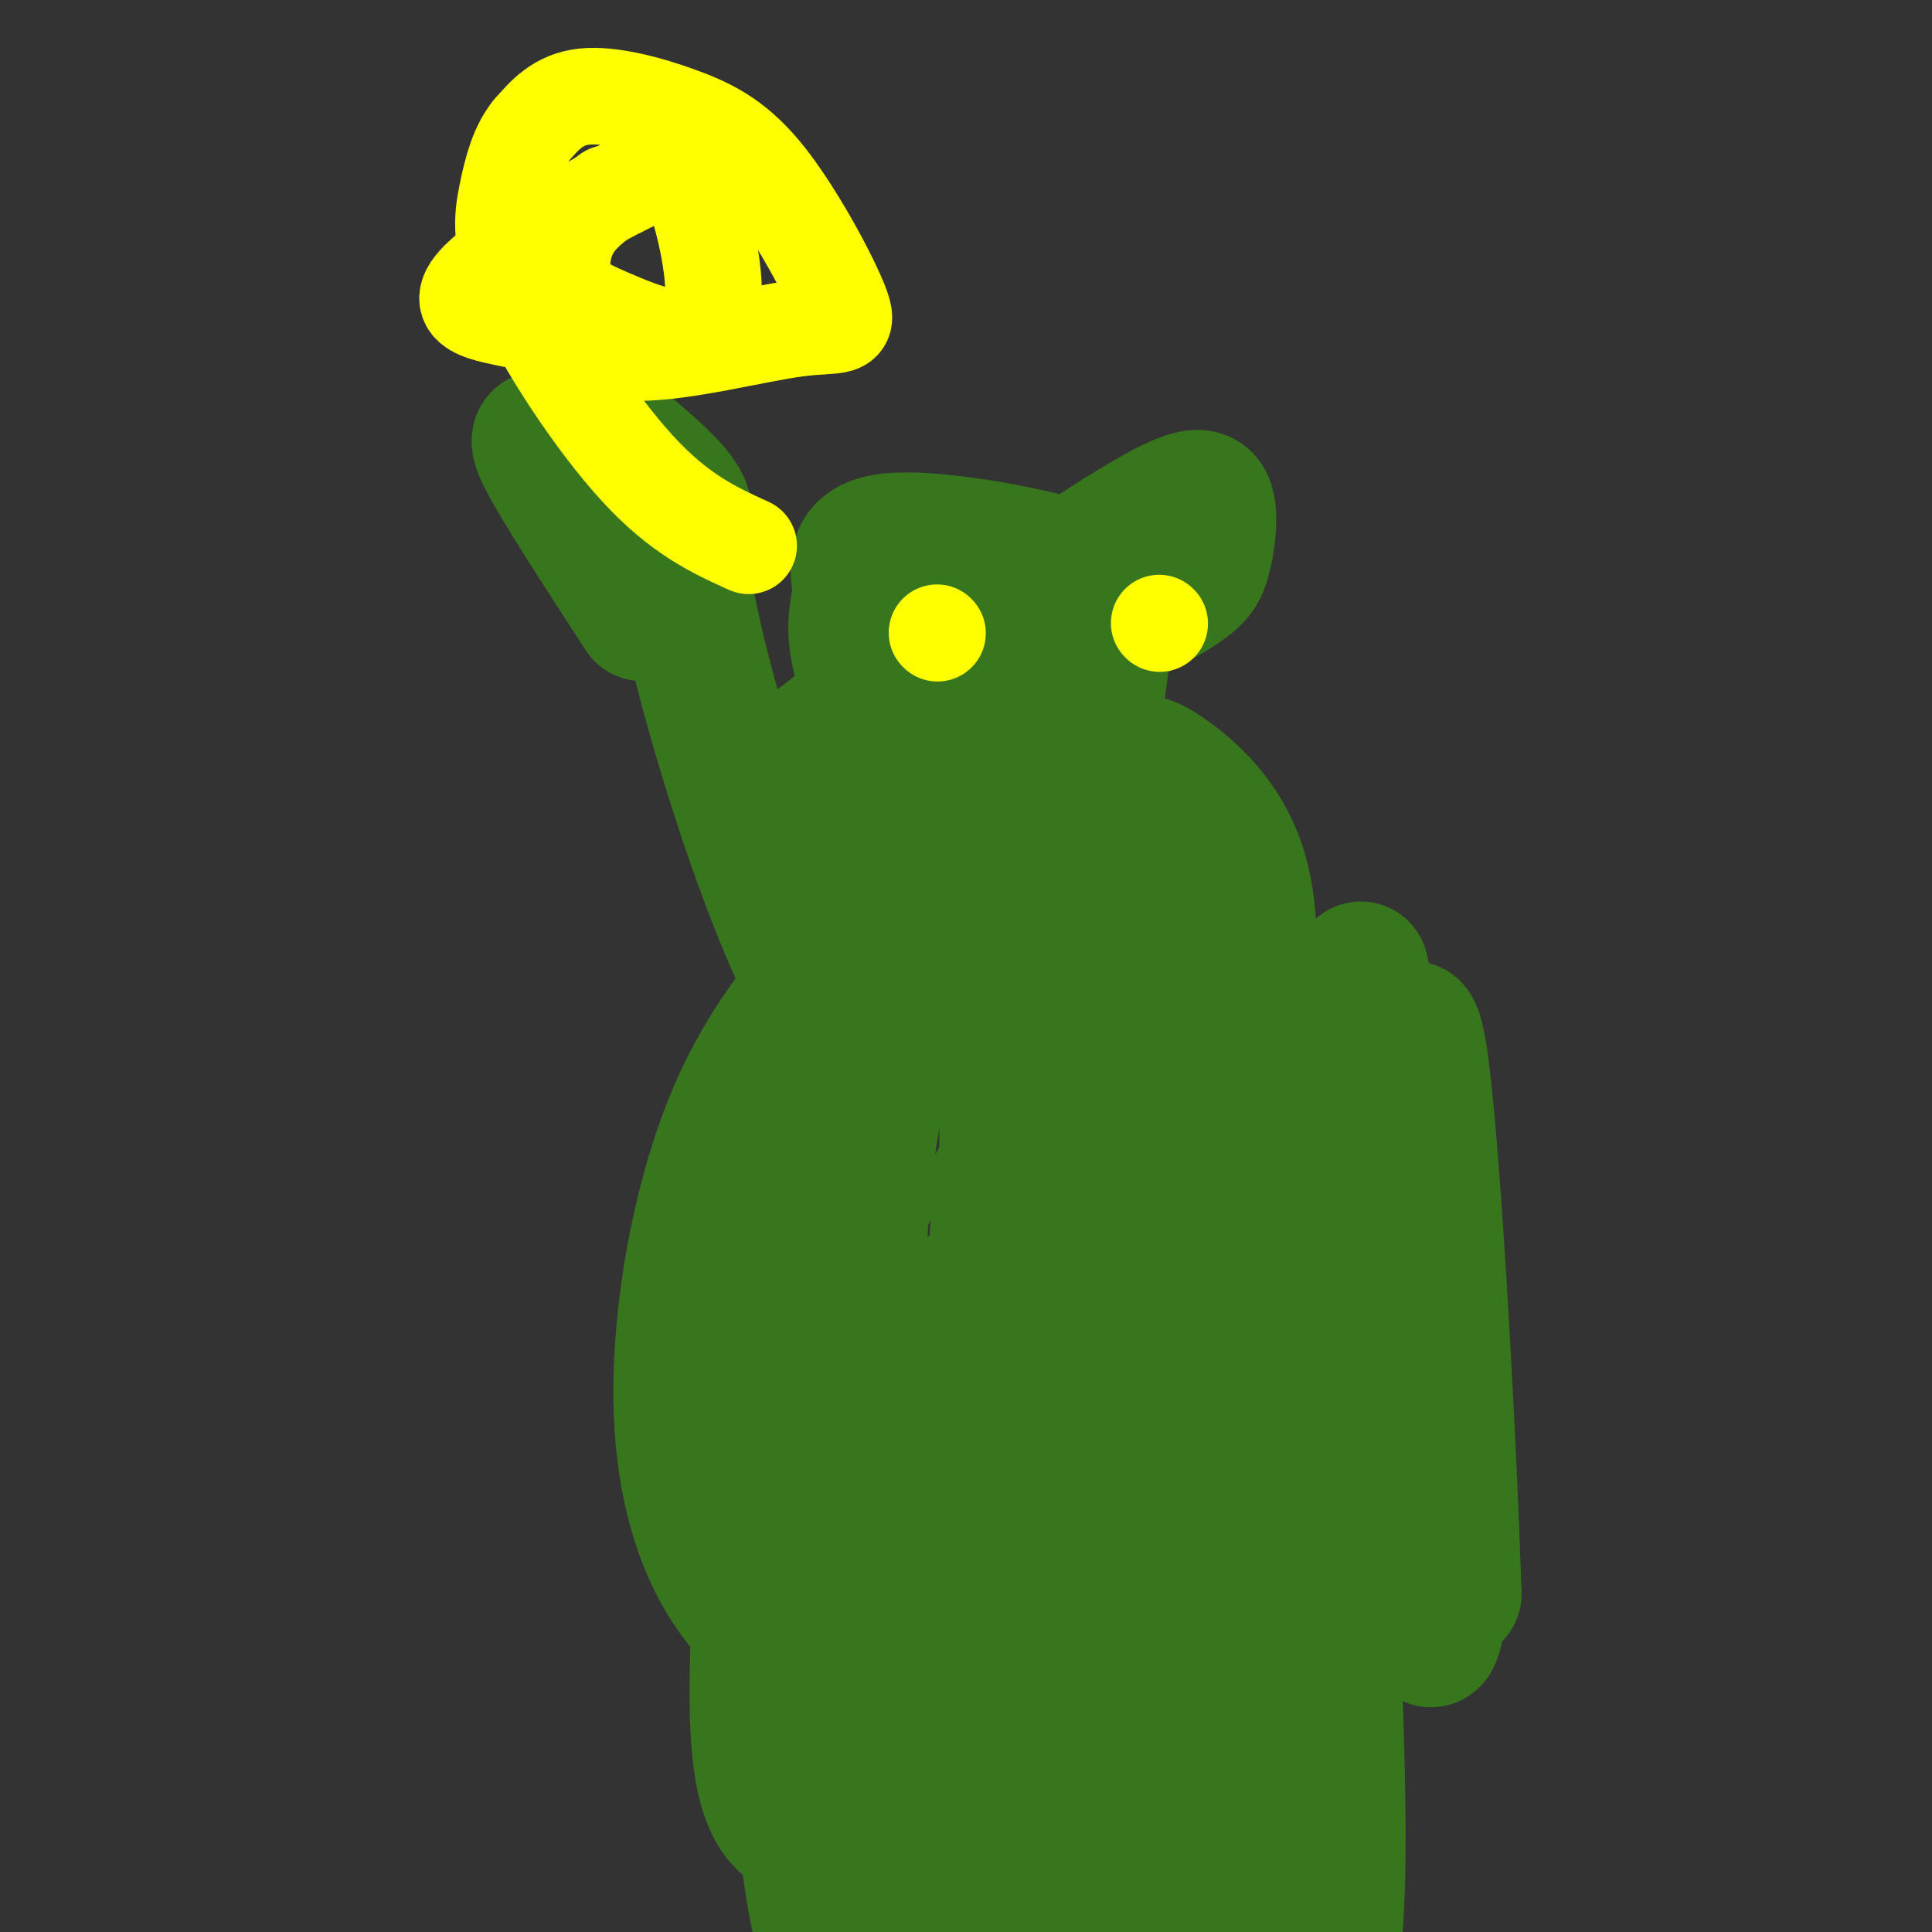 <svg viewBox='0 0 400 400' version='1.1' xmlns='http://www.w3.org/2000/svg' xmlns:xlink='http://www.w3.org/1999/xlink'><rect x="0" y="0" width="400" height="400" fill="#333333" stroke="none"/><g fill='none' stroke='#38761d' stroke-width='6' stroke-linecap='round' stroke-linejoin='round'><path d='M218,338c-6.956,-22.902 -13.912,-45.804 -18,-60c-4.088,-14.196 -5.309,-19.685 -4,-28c1.309,-8.315 5.148,-19.455 9,-24c3.852,-4.545 7.718,-2.495 12,3c4.282,5.495 8.979,14.437 12,29c3.021,14.563 4.367,34.749 3,51c-1.367,16.251 -5.445,28.568 -8,35c-2.555,6.432 -3.587,6.981 -6,-1c-2.413,-7.981 -6.206,-24.490 -10,-41'/><path d='M208,302c-2.216,-15.148 -2.757,-32.519 0,-47c2.757,-14.481 8.814,-26.073 12,-31c3.186,-4.927 3.503,-3.188 6,-4c2.497,-0.812 7.173,-4.175 9,8c1.827,12.175 0.803,39.888 -2,63c-2.803,23.112 -7.385,41.625 -10,50c-2.615,8.375 -3.262,6.613 -5,5c-1.738,-1.613 -4.567,-3.077 -6,-4c-1.433,-0.923 -1.471,-1.306 -4,-10c-2.529,-8.694 -7.548,-25.700 -8,-48c-0.452,-22.300 3.662,-49.895 6,-63c2.338,-13.105 2.899,-11.721 5,-13c2.101,-1.279 5.743,-5.223 7,7c1.257,12.223 0.128,40.611 -1,69'/><path d='M217,284c-0.321,31.300 -0.623,75.052 -4,72c-3.377,-3.052 -9.828,-52.906 -10,-87c-0.172,-34.094 5.936,-52.427 3,-33c-2.936,19.427 -14.917,76.614 -19,108c-4.083,31.386 -0.270,36.969 0,37c0.270,0.031 -3.004,-5.492 -5,-10c-1.996,-4.508 -2.713,-8.002 -3,-23c-0.287,-14.998 -0.143,-41.499 0,-68'/><path d='M179,280c-0.057,-31.225 -0.201,-75.287 -2,-37c-1.799,38.287 -5.254,158.923 -8,170c-2.746,11.077 -4.785,-87.407 -5,-131c-0.215,-43.593 1.392,-32.297 3,-21'/><path d='M167,261c-3.016,10.388 -12.056,46.856 -13,81c-0.944,34.144 6.207,65.962 5,57c-1.207,-8.962 -10.774,-58.703 -12,-91c-1.226,-32.297 5.887,-47.148 13,-62'/><path d='M160,246c2.848,-9.814 3.467,-3.350 6,1c2.533,4.350 6.979,6.584 10,24c3.021,17.416 4.618,50.014 6,71c1.382,20.986 2.550,30.361 -1,45c-3.550,14.639 -11.818,34.542 -16,40c-4.182,5.458 -4.280,-3.531 -4,-20c0.280,-16.469 0.937,-40.420 4,-63c3.063,-22.580 8.531,-43.790 14,-65'/><path d='M179,279c2.924,-13.346 3.236,-14.211 10,-26c6.764,-11.789 19.982,-34.502 26,-43c6.018,-8.498 4.836,-2.780 -4,25c-8.836,27.780 -25.327,77.621 -33,100c-7.673,22.379 -6.527,17.294 -10,27c-3.473,9.706 -11.564,34.202 -10,14c1.564,-20.202 12.782,-85.101 24,-150'/><path d='M182,226c-0.570,-3.256 -13.995,63.603 -20,93c-6.005,29.397 -4.591,21.333 -2,34c2.591,12.667 6.360,46.067 4,39c-2.360,-7.067 -10.849,-54.600 -14,-84c-3.151,-29.400 -0.963,-40.668 0,-47c0.963,-6.332 0.703,-7.727 2,-8c1.297,-0.273 4.152,0.576 6,1c1.848,0.424 2.690,0.422 5,8c2.310,7.578 6.089,22.737 8,41c1.911,18.263 1.956,39.632 2,61'/></g>
<g fill='none' stroke='#38761d' stroke-width='28' stroke-linecap='round' stroke-linejoin='round'><path d='M226,354c-6.539,-8.322 -13.078,-16.643 -18,-28c-4.922,-11.357 -8.226,-25.749 -7,-31c1.226,-5.251 6.983,-1.359 11,0c4.017,1.359 6.294,0.187 11,18c4.706,17.813 11.842,54.610 14,71c2.158,16.390 -0.662,12.372 -3,13c-2.338,0.628 -4.193,5.903 -7,5c-2.807,-0.903 -6.567,-7.984 -9,-11c-2.433,-3.016 -3.540,-1.966 -6,-20c-2.460,-18.034 -6.274,-55.153 -7,-75c-0.726,-19.847 1.637,-22.424 4,-25'/><path d='M209,271c2.624,-5.987 7.184,-8.453 10,-10c2.816,-1.547 3.888,-2.173 8,-2c4.112,0.173 11.265,1.146 17,9c5.735,7.854 10.052,22.589 11,39c0.948,16.411 -1.472,34.497 -3,43c-1.528,8.503 -2.165,7.425 -4,9c-1.835,1.575 -4.869,5.805 -12,10c-7.131,4.195 -18.359,8.354 -29,15c-10.641,6.646 -20.694,15.778 -25,20c-4.306,4.222 -2.864,3.535 -3,-3c-0.136,-6.535 -1.851,-18.917 -2,-32c-0.149,-13.083 1.268,-26.869 3,-40c1.732,-13.131 3.781,-25.609 6,-34c2.219,-8.391 4.610,-12.696 7,-17'/><path d='M193,278c2.676,-5.019 5.865,-9.066 10,-13c4.135,-3.934 9.216,-7.754 14,-5c4.784,2.754 9.269,12.083 12,15c2.731,2.917 3.706,-0.578 2,15c-1.706,15.578 -6.094,50.230 -8,67c-1.906,16.770 -1.331,15.659 -7,21c-5.669,5.341 -17.581,17.133 -23,20c-5.419,2.867 -4.343,-3.190 -4,-11c0.343,-7.810 -0.045,-17.374 2,-34c2.045,-16.626 6.522,-40.313 11,-64'/><path d='M202,289c2.104,-5.273 1.863,13.545 0,30c-1.863,16.455 -5.348,30.548 -8,41c-2.652,10.452 -4.471,17.265 -6,21c-1.529,3.735 -2.769,4.393 -5,5c-2.231,0.607 -5.454,1.163 -8,0c-2.546,-1.163 -4.416,-4.044 -8,-6c-3.584,-1.956 -8.881,-2.987 -10,-21c-1.119,-18.013 1.941,-53.006 5,-88'/><path d='M162,271c0.379,-15.621 -1.173,-10.673 6,-23c7.173,-12.327 23.070,-41.929 32,-56c8.930,-14.071 10.894,-12.613 14,-14c3.106,-1.387 7.354,-5.620 15,-7c7.646,-1.380 18.689,0.094 23,5c4.311,4.906 1.892,13.244 2,17c0.108,3.756 2.745,2.930 -6,24c-8.745,21.070 -28.873,64.035 -49,107'/><path d='M199,324c-9.541,19.951 -8.893,16.328 -12,17c-3.107,0.672 -9.970,5.640 -15,6c-5.030,0.360 -8.228,-3.889 -12,-8c-3.772,-4.111 -8.119,-8.084 -12,-16c-3.881,-7.916 -7.298,-19.774 -7,-37c0.298,-17.226 4.309,-39.820 12,-57c7.691,-17.180 19.061,-28.945 26,-35c6.939,-6.055 9.445,-6.399 15,-8c5.555,-1.601 14.159,-4.457 22,-4c7.841,0.457 14.921,4.229 22,8'/><path d='M238,190c5.445,4.050 8.056,10.173 8,21c-0.056,10.827 -2.779,26.356 -9,43c-6.221,16.644 -15.940,34.401 -25,44c-9.060,9.599 -17.462,11.039 -22,12c-4.538,0.961 -5.214,1.442 -8,0c-2.786,-1.442 -7.683,-4.808 -11,-11c-3.317,-6.192 -5.052,-15.212 -6,-28c-0.948,-12.788 -1.107,-29.345 0,-43c1.107,-13.655 3.481,-24.409 6,-34c2.519,-9.591 5.185,-18.019 9,-24c3.815,-5.981 8.780,-9.514 14,-12c5.220,-2.486 10.694,-3.926 17,-3c6.306,0.926 13.443,4.217 18,8c4.557,3.783 6.535,8.057 9,13c2.465,4.943 5.419,10.555 3,26c-2.419,15.445 -10.209,40.722 -18,66'/><path d='M223,268c-4.833,15.101 -7.915,19.853 -13,27c-5.085,7.147 -12.174,16.691 -18,23c-5.826,6.309 -10.391,9.385 -14,11c-3.609,1.615 -6.263,1.768 -10,-2c-3.737,-3.768 -8.558,-11.458 -11,-19c-2.442,-7.542 -2.505,-14.935 -3,-23c-0.495,-8.065 -1.421,-16.802 0,-27c1.421,-10.198 5.189,-21.855 10,-34c4.811,-12.145 10.664,-24.776 17,-34c6.336,-9.224 13.156,-15.040 22,-20c8.844,-4.960 19.712,-9.064 26,-11c6.288,-1.936 7.995,-1.705 12,1c4.005,2.705 10.309,7.882 14,16c3.691,8.118 4.769,19.177 2,35c-2.769,15.823 -9.384,36.412 -16,57'/><path d='M241,268c-5.932,16.457 -12.761,29.099 -20,37c-7.239,7.901 -14.890,11.060 -21,11c-6.110,-0.060 -10.681,-3.338 -13,-4c-2.319,-0.662 -2.385,1.293 -4,-7c-1.615,-8.293 -4.779,-26.833 -5,-43c-0.221,-16.167 2.500,-29.961 4,-38c1.500,-8.039 1.777,-10.322 6,-18c4.223,-7.678 12.390,-20.751 16,-24c3.610,-3.249 2.662,3.325 3,0c0.338,-3.325 1.961,-16.548 2,8c0.039,24.548 -1.505,86.869 -1,118c0.505,31.131 3.059,31.074 6,38c2.941,6.926 6.269,20.836 8,26c1.731,5.164 1.866,1.582 2,-2'/><path d='M224,370c-1.697,-26.051 -6.938,-90.180 -6,-129c0.938,-38.820 8.057,-52.332 12,-61c3.943,-8.668 4.712,-12.493 5,23c0.288,35.493 0.097,110.303 1,148c0.903,37.697 2.900,38.280 6,45c3.100,6.720 7.303,19.577 10,26c2.697,6.423 3.888,6.412 6,7c2.112,0.588 5.143,1.776 7,1c1.857,-0.776 2.538,-3.517 5,-7c2.462,-3.483 6.703,-7.710 7,-39c0.297,-31.290 -3.352,-89.645 -7,-148'/><path d='M270,236c-0.363,-29.823 2.228,-30.380 -1,-4c-3.228,26.380 -12.276,79.699 -15,110c-2.724,30.301 0.877,37.586 5,53c4.123,15.414 8.768,38.958 7,16c-1.768,-22.958 -9.948,-92.416 -12,-129c-2.052,-36.584 2.025,-40.292 4,-44c1.975,-3.708 1.849,-7.417 3,-13c1.151,-5.583 3.579,-13.042 6,-7c2.421,6.042 4.835,25.583 5,43c0.165,17.417 -1.917,32.708 -4,48'/><path d='M268,309c-1.531,23.469 -3.360,58.140 -3,69c0.360,10.860 2.908,-2.092 5,0c2.092,2.092 3.729,19.227 3,-9c-0.729,-28.227 -3.822,-101.816 -4,-134c-0.178,-32.184 2.560,-22.964 6,-20c3.440,2.964 7.582,-0.329 11,22c3.418,22.329 6.113,70.281 8,90c1.887,19.719 2.968,11.205 4,7c1.032,-4.205 2.016,-4.103 3,-4'/><path d='M301,330c-0.766,-26.952 -4.180,-92.331 -7,-111c-2.820,-18.669 -5.046,9.373 -3,34c2.046,24.627 8.363,45.838 7,34c-1.363,-11.838 -10.405,-56.726 -14,-75c-3.595,-18.274 -1.741,-9.936 -2,-6c-0.259,3.936 -2.629,3.468 -5,3'/><path d='M277,209c-1.833,2.667 -3.917,7.833 -6,13'/><path d='M179,224c-6.458,-11.548 -12.917,-23.095 -20,-42c-7.083,-18.905 -14.792,-45.167 -17,-59c-2.208,-13.833 1.083,-15.238 -1,-19c-2.083,-3.762 -9.542,-9.881 -17,-16'/><path d='M191,169c-5.584,-12.693 -11.168,-25.385 -13,-33c-1.832,-7.615 0.087,-10.152 0,-14c-0.087,-3.848 -2.179,-9.006 6,-10c8.179,-0.994 26.630,2.175 36,5c9.370,2.825 9.657,5.307 9,12c-0.657,6.693 -2.260,17.598 -3,23c-0.740,5.402 -0.617,5.301 -7,9c-6.383,3.699 -19.271,11.198 -29,14c-9.729,2.802 -16.298,0.906 -20,-1c-3.702,-1.906 -4.535,-3.821 -6,-6c-1.465,-2.179 -3.561,-4.623 0,-9c3.561,-4.377 12.781,-10.689 22,-17'/><path d='M186,142c13.586,-9.705 36.552,-25.468 49,-33c12.448,-7.532 14.378,-6.833 15,-4c0.622,2.833 -0.063,7.801 -1,11c-0.937,3.199 -2.125,4.628 -14,11c-11.875,6.372 -34.438,17.686 -57,29'/><path d='M133,127c-8.500,-13.083 -17.000,-26.167 -20,-32c-3.000,-5.833 -0.500,-4.417 2,-3'/></g>
<g fill='none' stroke='#ffff00' stroke-width='20' stroke-linecap='round' stroke-linejoin='round'><path d='M126,40c-3.119,2.285 -6.238,4.569 -8,8c-1.762,3.431 -2.168,8.008 -1,11c1.168,2.992 3.911,4.400 10,7c6.089,2.600 15.524,6.392 19,2c3.476,-4.392 0.993,-16.969 -1,-24c-1.993,-7.031 -3.497,-8.515 -5,-10'/><path d='M140,34c-10.499,3.463 -34.248,17.122 -41,24c-6.752,6.878 3.493,6.976 11,9c7.507,2.024 12.278,5.975 22,6c9.722,0.025 24.396,-3.876 33,-5c8.604,-1.124 11.137,0.530 9,-5c-2.137,-5.530 -8.944,-18.245 -15,-26c-6.056,-7.755 -11.361,-10.549 -18,-13c-6.639,-2.451 -14.611,-4.557 -20,-4c-5.389,0.557 -8.194,3.779 -11,7'/><path d='M110,27c-2.707,3.278 -3.973,7.971 -5,13c-1.027,5.029 -1.815,10.392 3,21c4.815,10.608 15.233,26.459 24,36c8.767,9.541 15.884,12.770 23,16'/><path d='M194,131c0.000,0.000 0.100,0.100 0.1,0.1'/><path d='M240,129c0.000,0.000 0.100,0.100 0.1,0.1'/></g>
</svg>